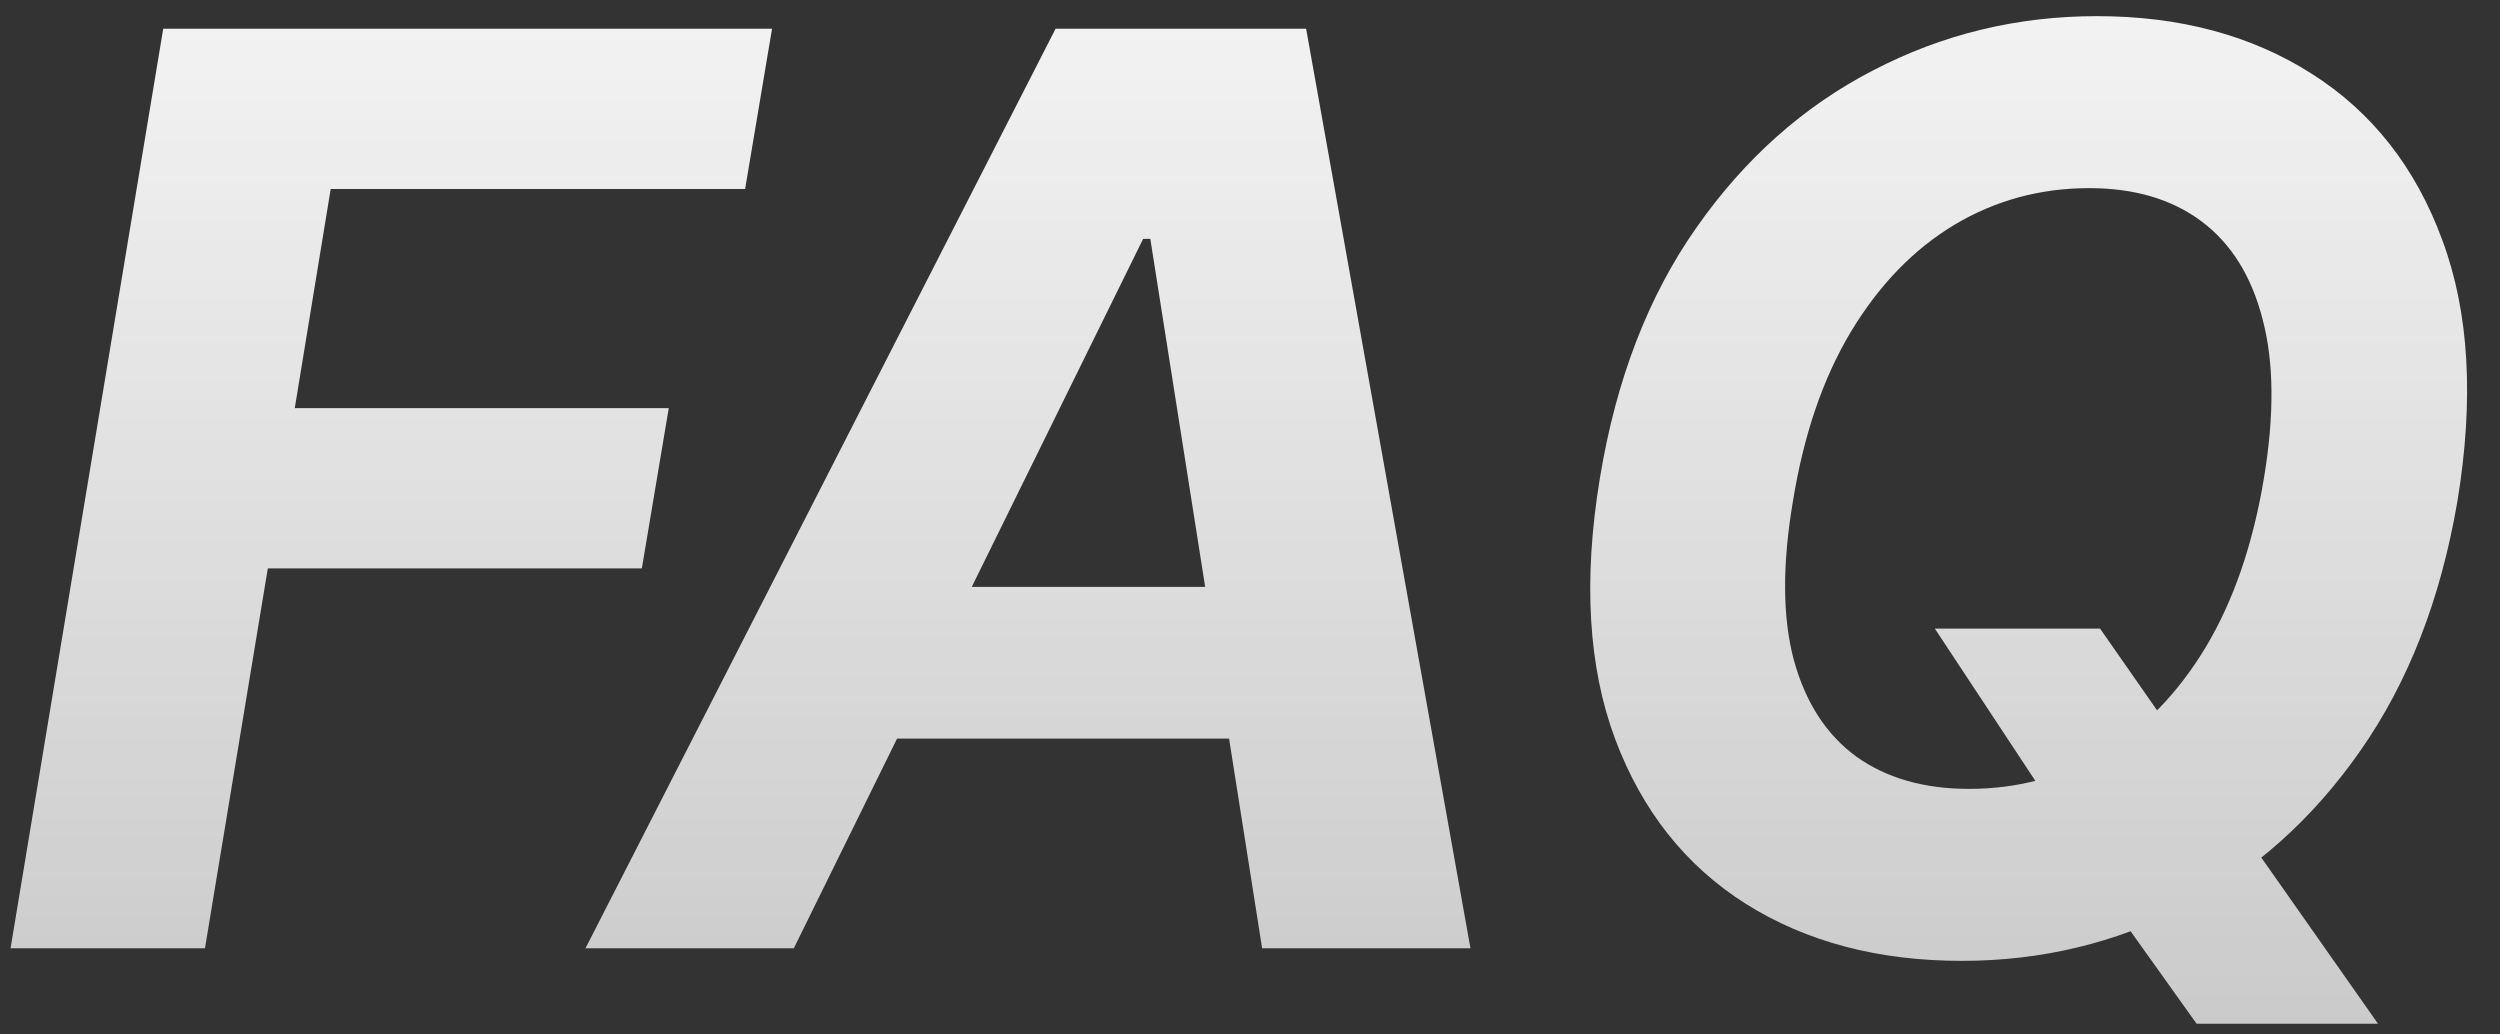 <svg xmlns="http://www.w3.org/2000/svg" width="87" height="36" viewBox="0 0 87 36" fill="none"><rect x="0" y="0" width="87" height="36" fill="#333333" stroke="none"/><path d="M0.367 33L5.68 1H26.867L25.93 6.578H11.508L10.258 14.203H23.273L22.336 19.781H9.32L7.133 33H0.367ZM27.625 33H20.375L36.734 1H45.453L51.172 33H43.922L40.031 8.312H39.781L27.625 33ZM29.281 20.422H46.406L45.5 25.703H28.375L29.281 20.422ZM67.332 21.875H73.082L75.676 25.594L78.035 28.906L82.754 35.625H76.441L73.207 31.094L71.644 28.406L67.332 21.875ZM85.519 17.438C84.936 20.854 83.806 23.755 82.129 26.141C80.462 28.526 78.426 30.338 76.019 31.578C73.624 32.818 71.04 33.438 68.269 33.438C65.363 33.438 62.858 32.776 60.754 31.453C58.66 30.13 57.145 28.219 56.207 25.719C55.27 23.208 55.092 20.182 55.676 16.641C56.238 13.213 57.358 10.307 59.035 7.922C60.712 5.526 62.759 3.703 65.176 2.453C67.592 1.193 70.191 0.562 72.973 0.562C75.858 0.562 78.348 1.229 80.441 2.562C82.546 3.896 84.061 5.823 84.988 8.344C85.926 10.854 86.103 13.885 85.519 17.438ZM78.785 16.641C79.15 14.443 79.134 12.599 78.738 11.109C78.353 9.609 77.644 8.474 76.613 7.703C75.582 6.932 74.28 6.547 72.707 6.547C70.999 6.547 69.431 6.974 68.004 7.828C66.587 8.682 65.389 9.922 64.41 11.547C63.441 13.162 62.77 15.125 62.395 17.438C62.02 19.646 62.03 21.49 62.426 22.969C62.832 24.448 63.556 25.568 64.598 26.328C65.65 27.078 66.957 27.453 68.519 27.453C70.217 27.453 71.769 27.037 73.176 26.203C74.592 25.359 75.785 24.135 76.754 22.531C77.723 20.917 78.4 18.953 78.785 16.641Z" fill="url(#paint0_linear_41_254)"></path><defs><linearGradient id="paint0_linear_41_254" x1="43.5" y1="-10" x2="43.5" y2="43" gradientUnits="userSpaceOnUse"><stop stop-color="white"></stop><stop offset="1" stop-color="white" stop-opacity="0.7"></stop></linearGradient></defs></svg>